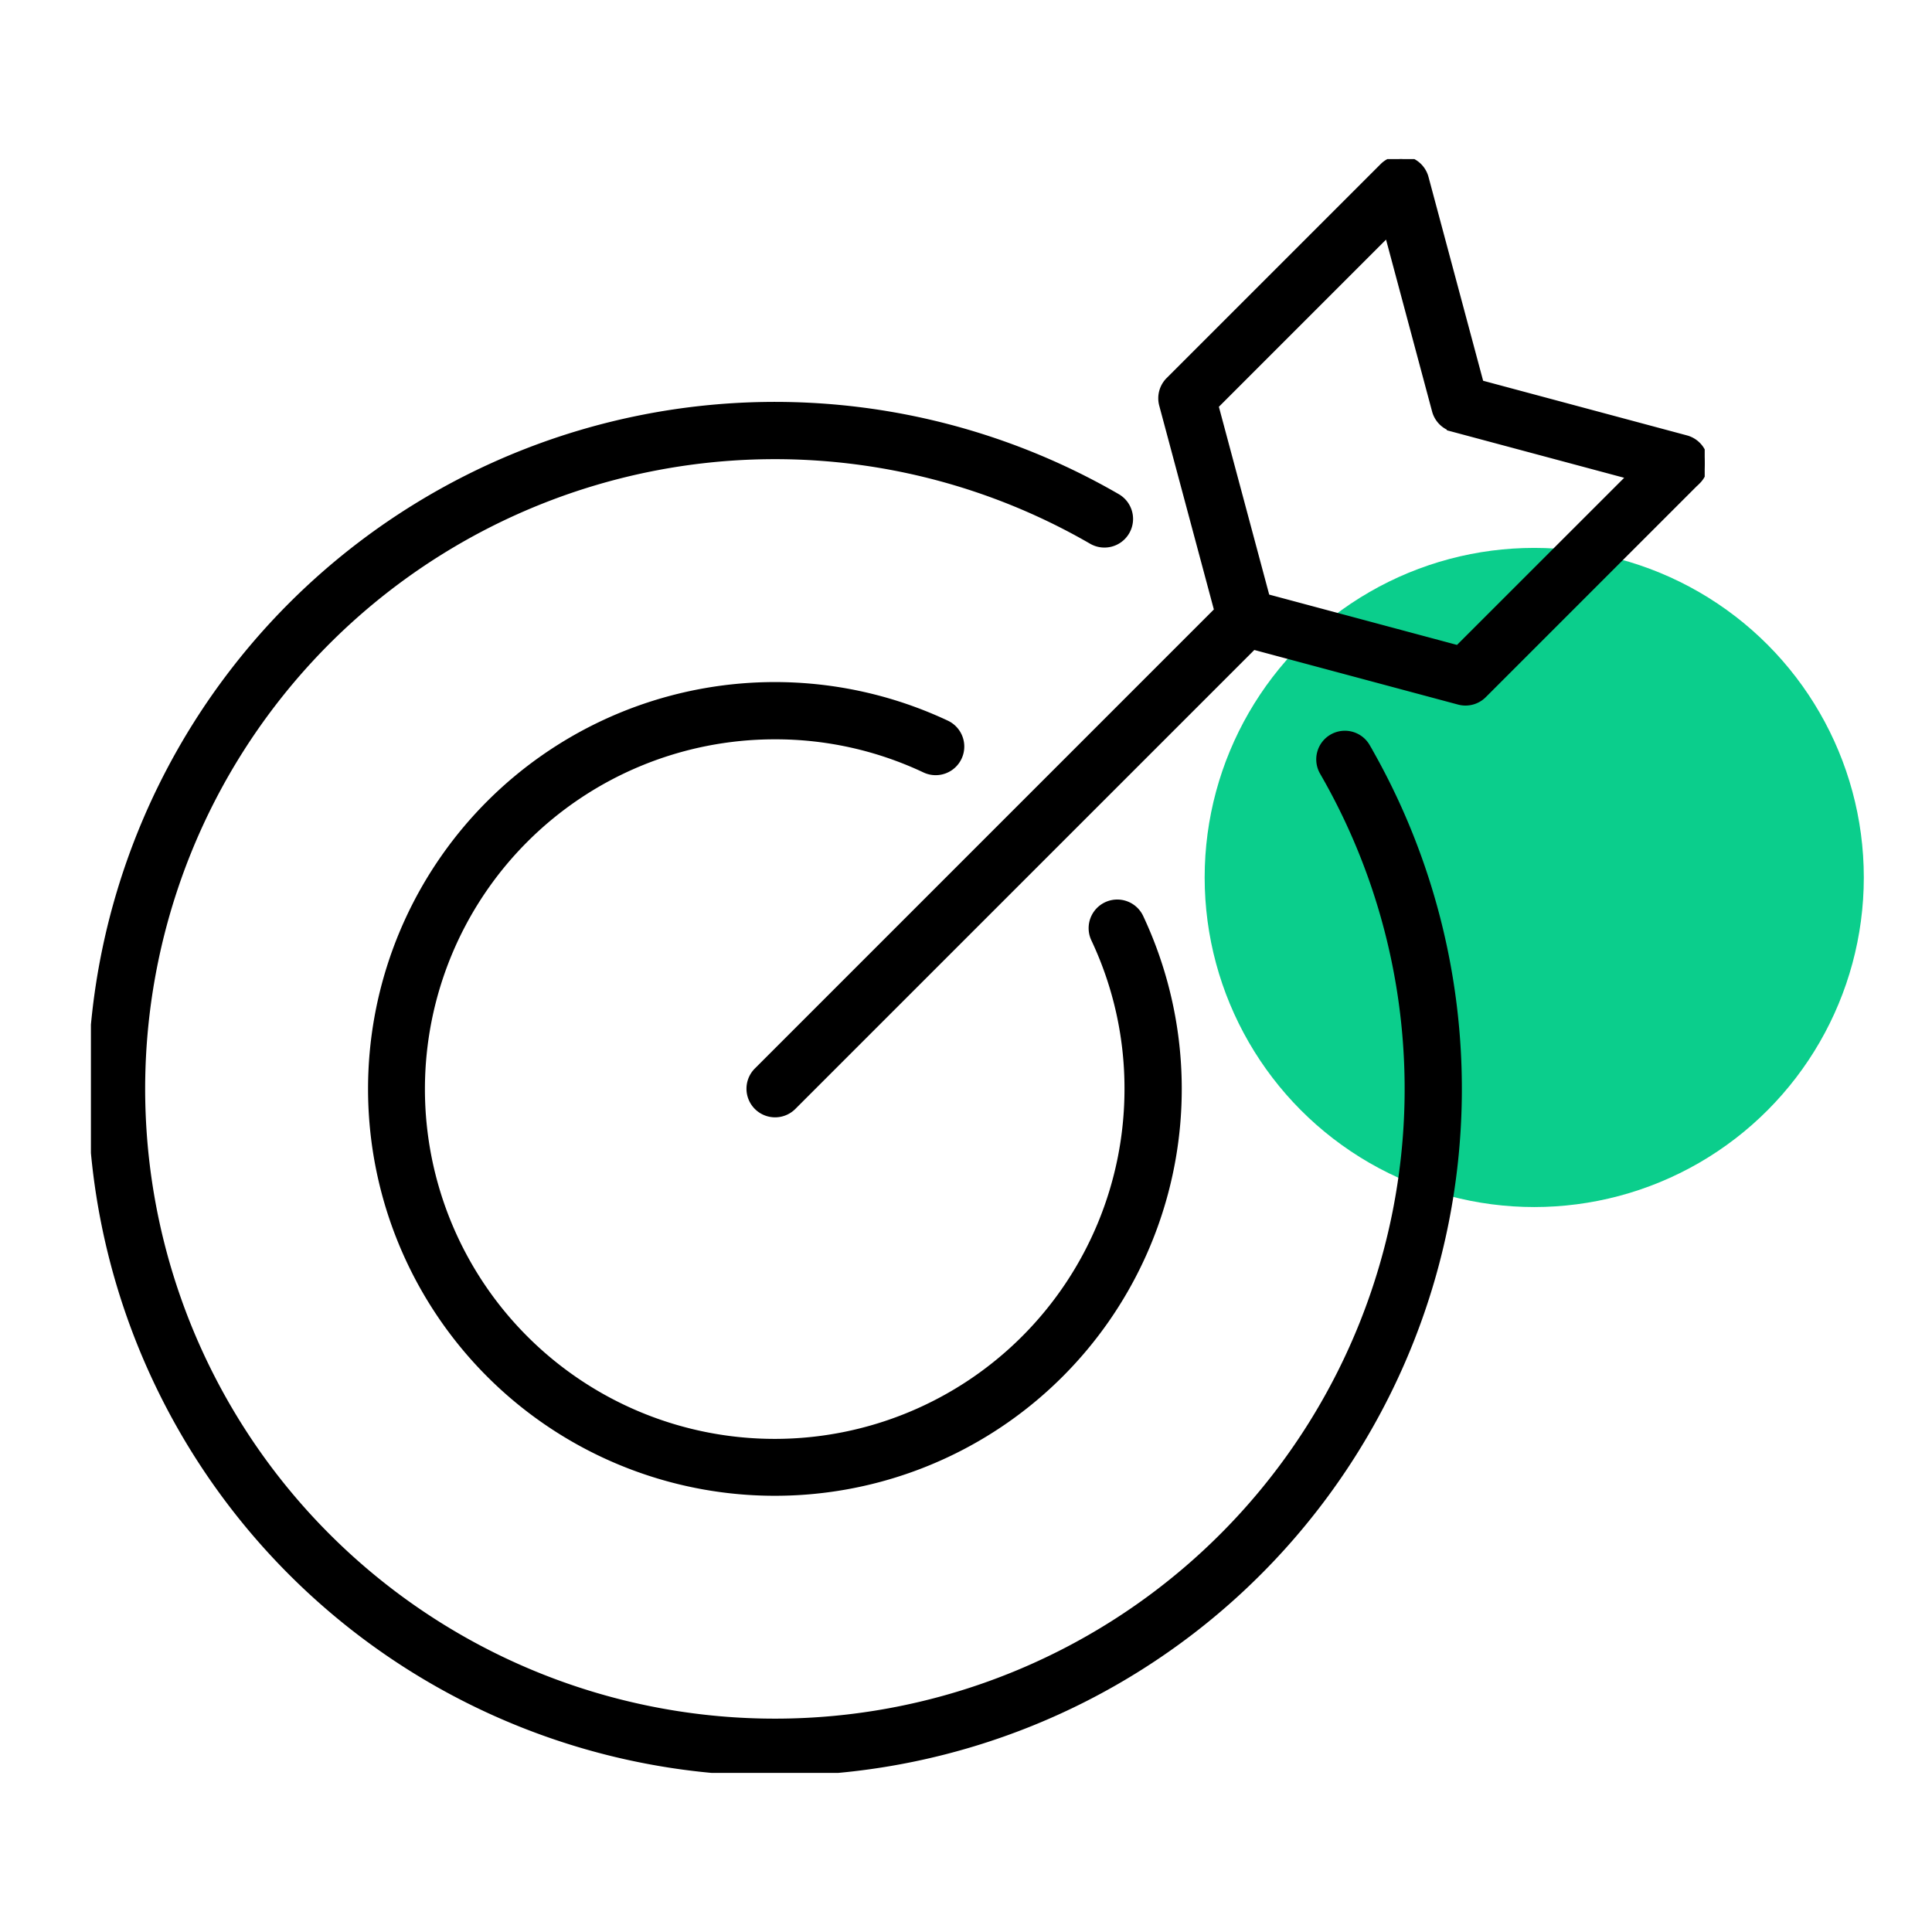 <svg xmlns="http://www.w3.org/2000/svg" xmlns:xlink="http://www.w3.org/1999/xlink" width="85" height="85" viewBox="0 0 85 85">
  <defs>
    <clipPath id="clip-path">
      <rect id="Rectangle_69" data-name="Rectangle 69" width="71" height="71" fill="none" stroke="#000" stroke-width="0.3"/>
    </clipPath>
    <clipPath id="clip-Business_Goals">
      <rect width="85" height="85"/>
    </clipPath>
  </defs>
  <g id="Business_Goals" data-name="Business Goals" clip-path="url(#clip-Business_Goals)">
    <g id="Group_420" data-name="Group 420" transform="translate(-577 -1513.065)">
      <circle id="Ellipse_13" data-name="Ellipse 13" cx="14.5" cy="14.5" r="14.5" transform="translate(630 1537.17)" fill="#0bce8c"/>
      <g id="Group_314" data-name="Group 314" transform="translate(581 1520.065)">
        <g id="Group_91" data-name="Group 91" clip-path="url(#clip-path)">
          <path id="Path_45" data-name="Path 45" d="M56.128,25.853A30.074,30.074,0,1,1,45.147,14.871a1.109,1.109,0,1,1-1.113,1.92A27.856,27.856,0,1,0,54.209,26.966a1.109,1.109,0,0,1,1.92-1.113Zm14.547-11.7-9.414,9.414a1.11,1.11,0,0,1-1.072.287l-9.049-2.425L30.868,41.7A1.109,1.109,0,0,1,29.3,40.132L49.572,19.859,47.147,10.81a1.109,1.109,0,0,1,.287-1.072L56.848.325a1.109,1.109,0,0,1,1.856.5l2.425,9.049L70.178,12.3a1.109,1.109,0,0,1,.5,1.856Zm-2.928-.21-7.812-2.093a1.109,1.109,0,0,1-.784-.784L57.058,3.252l-7.6,7.6,2.259,8.43,8.43,2.259ZM30.084,25.377a15.4,15.4,0,0,1,6.609,1.472,1.109,1.109,0,0,0,.945-2.007,17.75,17.75,0,1,0,8.521,8.521,1.109,1.109,0,1,0-2.008.945,15.4,15.4,0,0,1,1.472,6.609A15.539,15.539,0,1,1,30.084,25.377Z" transform="translate(0 0)" stroke="#000" stroke-width="0.3"/>
        </g>
      </g>
    </g>
  </g>
</svg>
